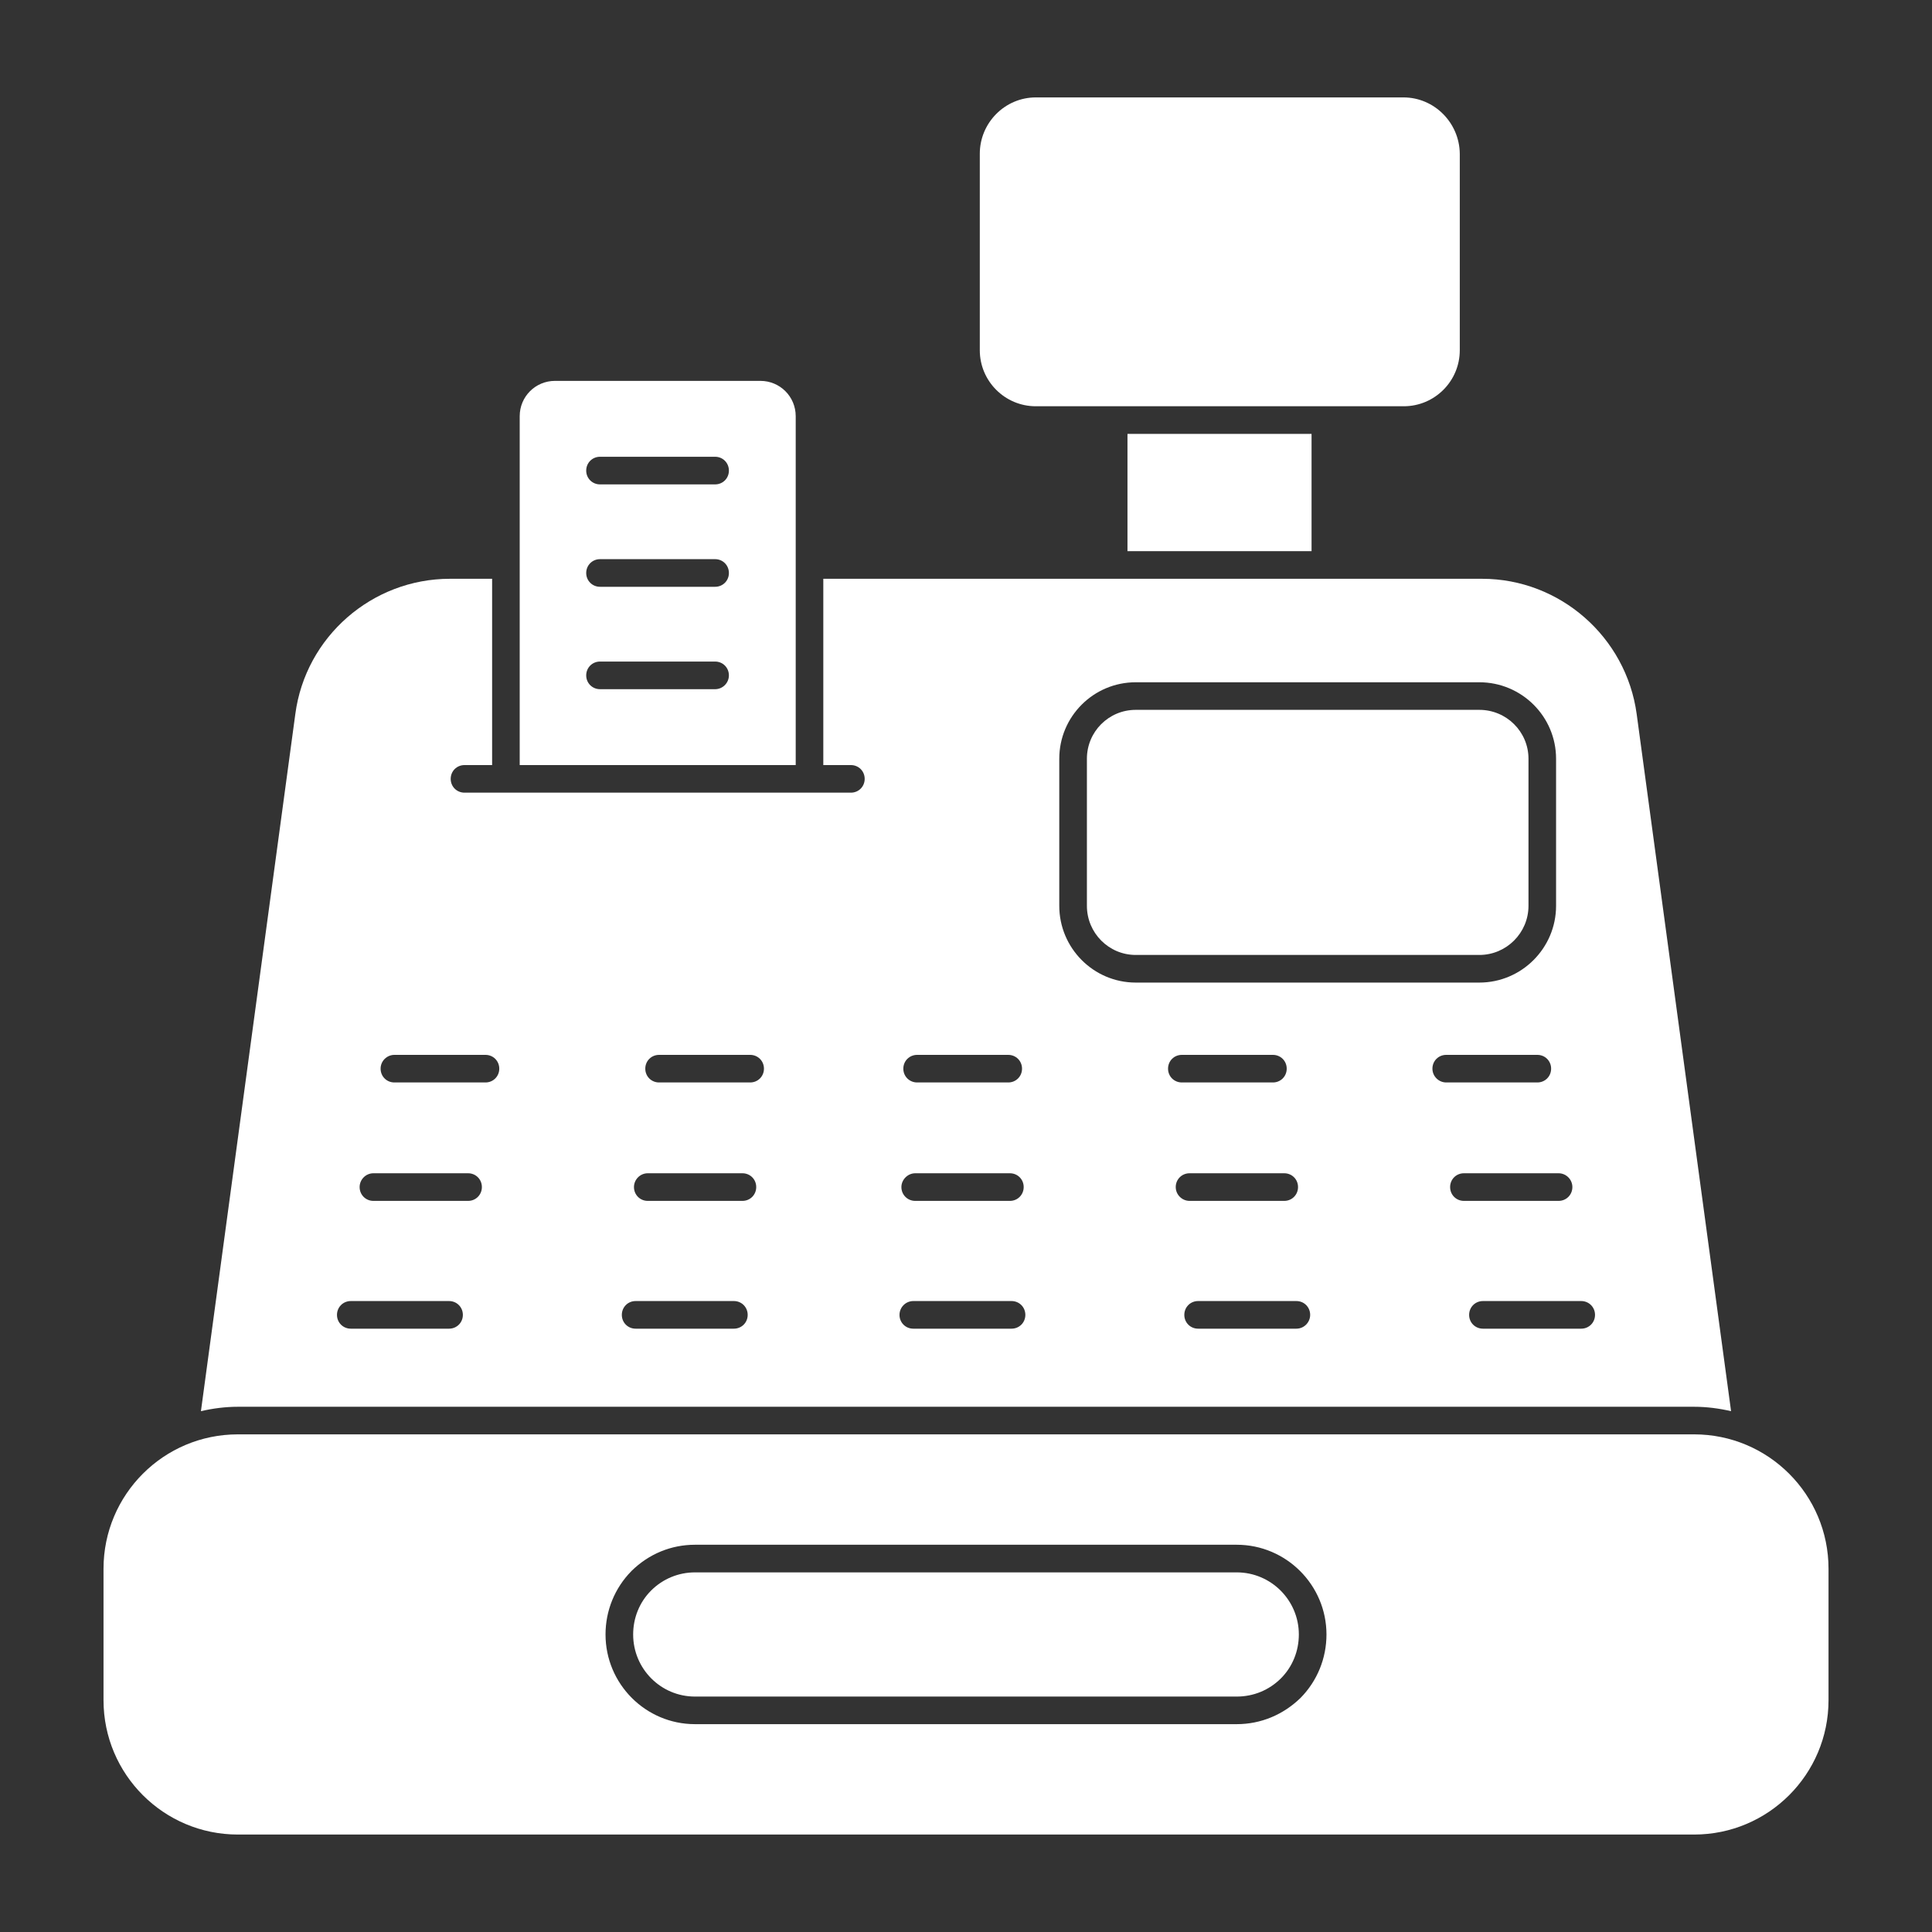 <svg width="50" height="50" viewBox="0 0 50 50" fill="none" xmlns="http://www.w3.org/2000/svg">
<rect x="0" y="0" width="50" height="50" fill="#333333" stroke="none"/>
<g clip-path="url(#clip0_0_1)">
<path d="M19.678 9.857H14.364C13.857 9.857 13.45 10.264 13.45 10.771V19.8H20.593V10.771C20.593 10.264 20.186 9.857 19.678 9.857ZM18.507 17.836H15.528C15.329 17.836 15.171 17.679 15.171 17.479C15.171 17.279 15.329 17.121 15.528 17.121H18.507C18.707 17.121 18.864 17.279 18.864 17.479C18.864 17.671 18.707 17.836 18.507 17.836ZM18.507 15.186H15.528C15.329 15.186 15.171 15.029 15.171 14.829C15.171 14.629 15.329 14.471 15.528 14.471H18.507C18.707 14.471 18.864 14.629 18.864 14.829C18.864 15.029 18.707 15.186 18.507 15.186ZM18.507 12.536H15.528C15.329 12.536 15.171 12.379 15.171 12.179C15.171 11.979 15.329 11.821 15.528 11.821H18.507C18.707 11.821 18.864 11.979 18.864 12.179C18.864 12.379 18.707 12.536 18.507 12.536ZM36.321 2.521H26.807C26.007 2.521 25.357 3.179 25.357 3.979V9.064C25.357 9.864 26.007 10.514 26.807 10.514H28.828H34.307H36.328C37.129 10.514 37.779 9.864 37.779 9.064V3.979C37.771 3.179 37.121 2.521 36.321 2.521Z" fill="white"/>
<path d="M33.943 11.229H29.179V14.264H33.943V11.229Z" fill="white"/>
<path d="M17.986 43.907H32.007C32.436 43.907 32.843 43.743 33.15 43.436C33.45 43.136 33.614 42.729 33.614 42.3C33.614 41.414 32.893 40.693 32.007 40.693H17.986C17.564 40.693 17.157 40.857 16.85 41.164C16.55 41.464 16.386 41.871 16.386 42.3C16.386 43.186 17.1 43.907 17.986 43.907ZM5.2 36.521C5.507 36.45 5.829 36.407 6.157 36.407H43.843C44.171 36.407 44.493 36.45 44.8 36.521L42.357 18.479C42.086 16.486 40.371 14.979 38.357 14.979H34.3H28.821H21.307V19.8H22.021C22.221 19.8 22.378 19.957 22.378 20.157C22.378 20.357 22.221 20.514 22.021 20.514H20.95H13.093H12.021C11.821 20.514 11.664 20.357 11.664 20.157C11.664 19.957 11.821 19.8 12.021 19.8H12.736V14.979H11.643C9.629 14.979 7.907 16.479 7.643 18.479L5.2 36.521ZM30.229 27.657C30.229 27.457 30.386 27.3 30.586 27.3H32.943C33.143 27.3 33.3 27.457 33.3 27.657C33.3 27.857 33.143 28.014 32.943 28.014H30.586C30.386 28.014 30.229 27.857 30.229 27.657ZM30.428 30.721C30.428 30.521 30.586 30.364 30.786 30.364H33.236C33.436 30.364 33.593 30.521 33.593 30.721C33.593 30.921 33.436 31.079 33.236 31.079H30.786C30.593 31.079 30.428 30.921 30.428 30.721ZM33.55 34.386H31.007C30.807 34.386 30.65 34.229 30.65 34.029C30.65 33.829 30.807 33.671 31.007 33.671H33.55C33.75 33.671 33.907 33.829 33.907 34.029C33.907 34.221 33.75 34.386 33.55 34.386ZM37.071 27.657C37.071 27.457 37.228 27.3 37.428 27.3H39.786C39.986 27.3 40.143 27.457 40.143 27.657C40.143 27.857 39.986 28.014 39.786 28.014H37.428C37.236 28.014 37.071 27.857 37.071 27.657ZM41.279 34.029C41.279 34.229 41.121 34.386 40.921 34.386H38.379C38.178 34.386 38.021 34.229 38.021 34.029C38.021 33.829 38.178 33.671 38.379 33.671H40.921C41.121 33.671 41.279 33.829 41.279 34.029ZM40.693 30.721C40.693 30.921 40.536 31.079 40.336 31.079H37.886C37.686 31.079 37.529 30.921 37.529 30.721C37.529 30.521 37.686 30.364 37.886 30.364H40.336C40.536 30.364 40.693 30.529 40.693 30.721ZM27.414 19.636C27.414 18.543 28.3 17.657 29.393 17.657H38.286C39.379 17.657 40.271 18.543 40.271 19.636V23.443C40.271 24.536 39.379 25.429 38.286 25.429H29.393C28.3 25.429 27.414 24.536 27.414 23.443V19.636ZM23.736 27.3H26.093C26.293 27.3 26.45 27.457 26.45 27.657C26.45 27.857 26.293 28.014 26.093 28.014H23.736C23.536 28.014 23.378 27.857 23.378 27.657C23.378 27.457 23.536 27.3 23.736 27.3ZM23.686 30.364H26.136C26.336 30.364 26.493 30.521 26.493 30.721C26.493 30.921 26.336 31.079 26.136 31.079H23.686C23.486 31.079 23.328 30.921 23.328 30.721C23.328 30.529 23.493 30.364 23.686 30.364ZM23.636 33.671H26.178C26.378 33.671 26.536 33.829 26.536 34.029C26.536 34.229 26.378 34.386 26.178 34.386H23.636C23.436 34.386 23.279 34.229 23.279 34.029C23.279 33.829 23.443 33.671 23.636 33.671ZM17.057 27.3H19.414C19.614 27.3 19.771 27.457 19.771 27.657C19.771 27.857 19.614 28.014 19.414 28.014H17.057C16.857 28.014 16.7 27.857 16.7 27.657C16.7 27.457 16.857 27.3 17.057 27.3ZM16.764 30.364H19.214C19.414 30.364 19.571 30.521 19.571 30.721C19.571 30.921 19.414 31.079 19.214 31.079H16.764C16.564 31.079 16.407 30.921 16.407 30.721C16.407 30.529 16.564 30.364 16.764 30.364ZM16.45 33.671H18.993C19.193 33.671 19.35 33.829 19.35 34.029C19.35 34.229 19.193 34.386 18.993 34.386H16.45C16.25 34.386 16.093 34.229 16.093 34.029C16.093 33.829 16.25 33.671 16.45 33.671ZM10.207 27.3H12.564C12.764 27.3 12.921 27.457 12.921 27.657C12.921 27.857 12.764 28.014 12.564 28.014H10.207C10.007 28.014 9.85 27.857 9.85 27.657C9.85 27.457 10.014 27.3 10.207 27.3ZM9.664 30.364H12.114C12.314 30.364 12.471 30.521 12.471 30.721C12.471 30.921 12.314 31.079 12.114 31.079H9.664C9.464 31.079 9.307 30.921 9.307 30.721C9.307 30.529 9.464 30.364 9.664 30.364ZM9.079 33.671H11.621C11.821 33.671 11.979 33.829 11.979 34.029C11.979 34.229 11.821 34.386 11.621 34.386H9.079C8.879 34.386 8.721 34.229 8.721 34.029C8.721 33.829 8.879 33.671 9.079 33.671Z" fill="white"/>
<path d="M6.157 47.478H43.843C45.764 47.478 47.322 45.921 47.322 44V40.6C47.322 38.678 45.764 37.121 43.843 37.121H6.157C4.236 37.121 2.679 38.678 2.679 40.6V44C2.679 45.921 4.236 47.478 6.157 47.478ZM16.343 40.657C16.793 40.214 17.371 39.978 17.986 39.978H32.007C33.286 39.978 34.329 41.021 34.329 42.3C34.329 42.914 34.093 43.5 33.657 43.943C33.207 44.379 32.629 44.621 32.007 44.621H17.986C16.707 44.621 15.671 43.578 15.671 42.3C15.671 41.686 15.907 41.1 16.343 40.657ZM29.393 24.714H38.286C38.986 24.714 39.557 24.143 39.557 23.443V19.636C39.557 18.936 38.986 18.371 38.286 18.371H29.393C28.693 18.371 28.129 18.936 28.129 19.636V23.443C28.129 24.143 28.693 24.714 29.393 24.714Z" fill="white"/>
</g>
<defs>
<clipPath id="clip0_0_1">
<rect width="50" height="50" fill="white"/>
</clipPath>
</defs>
</svg>
